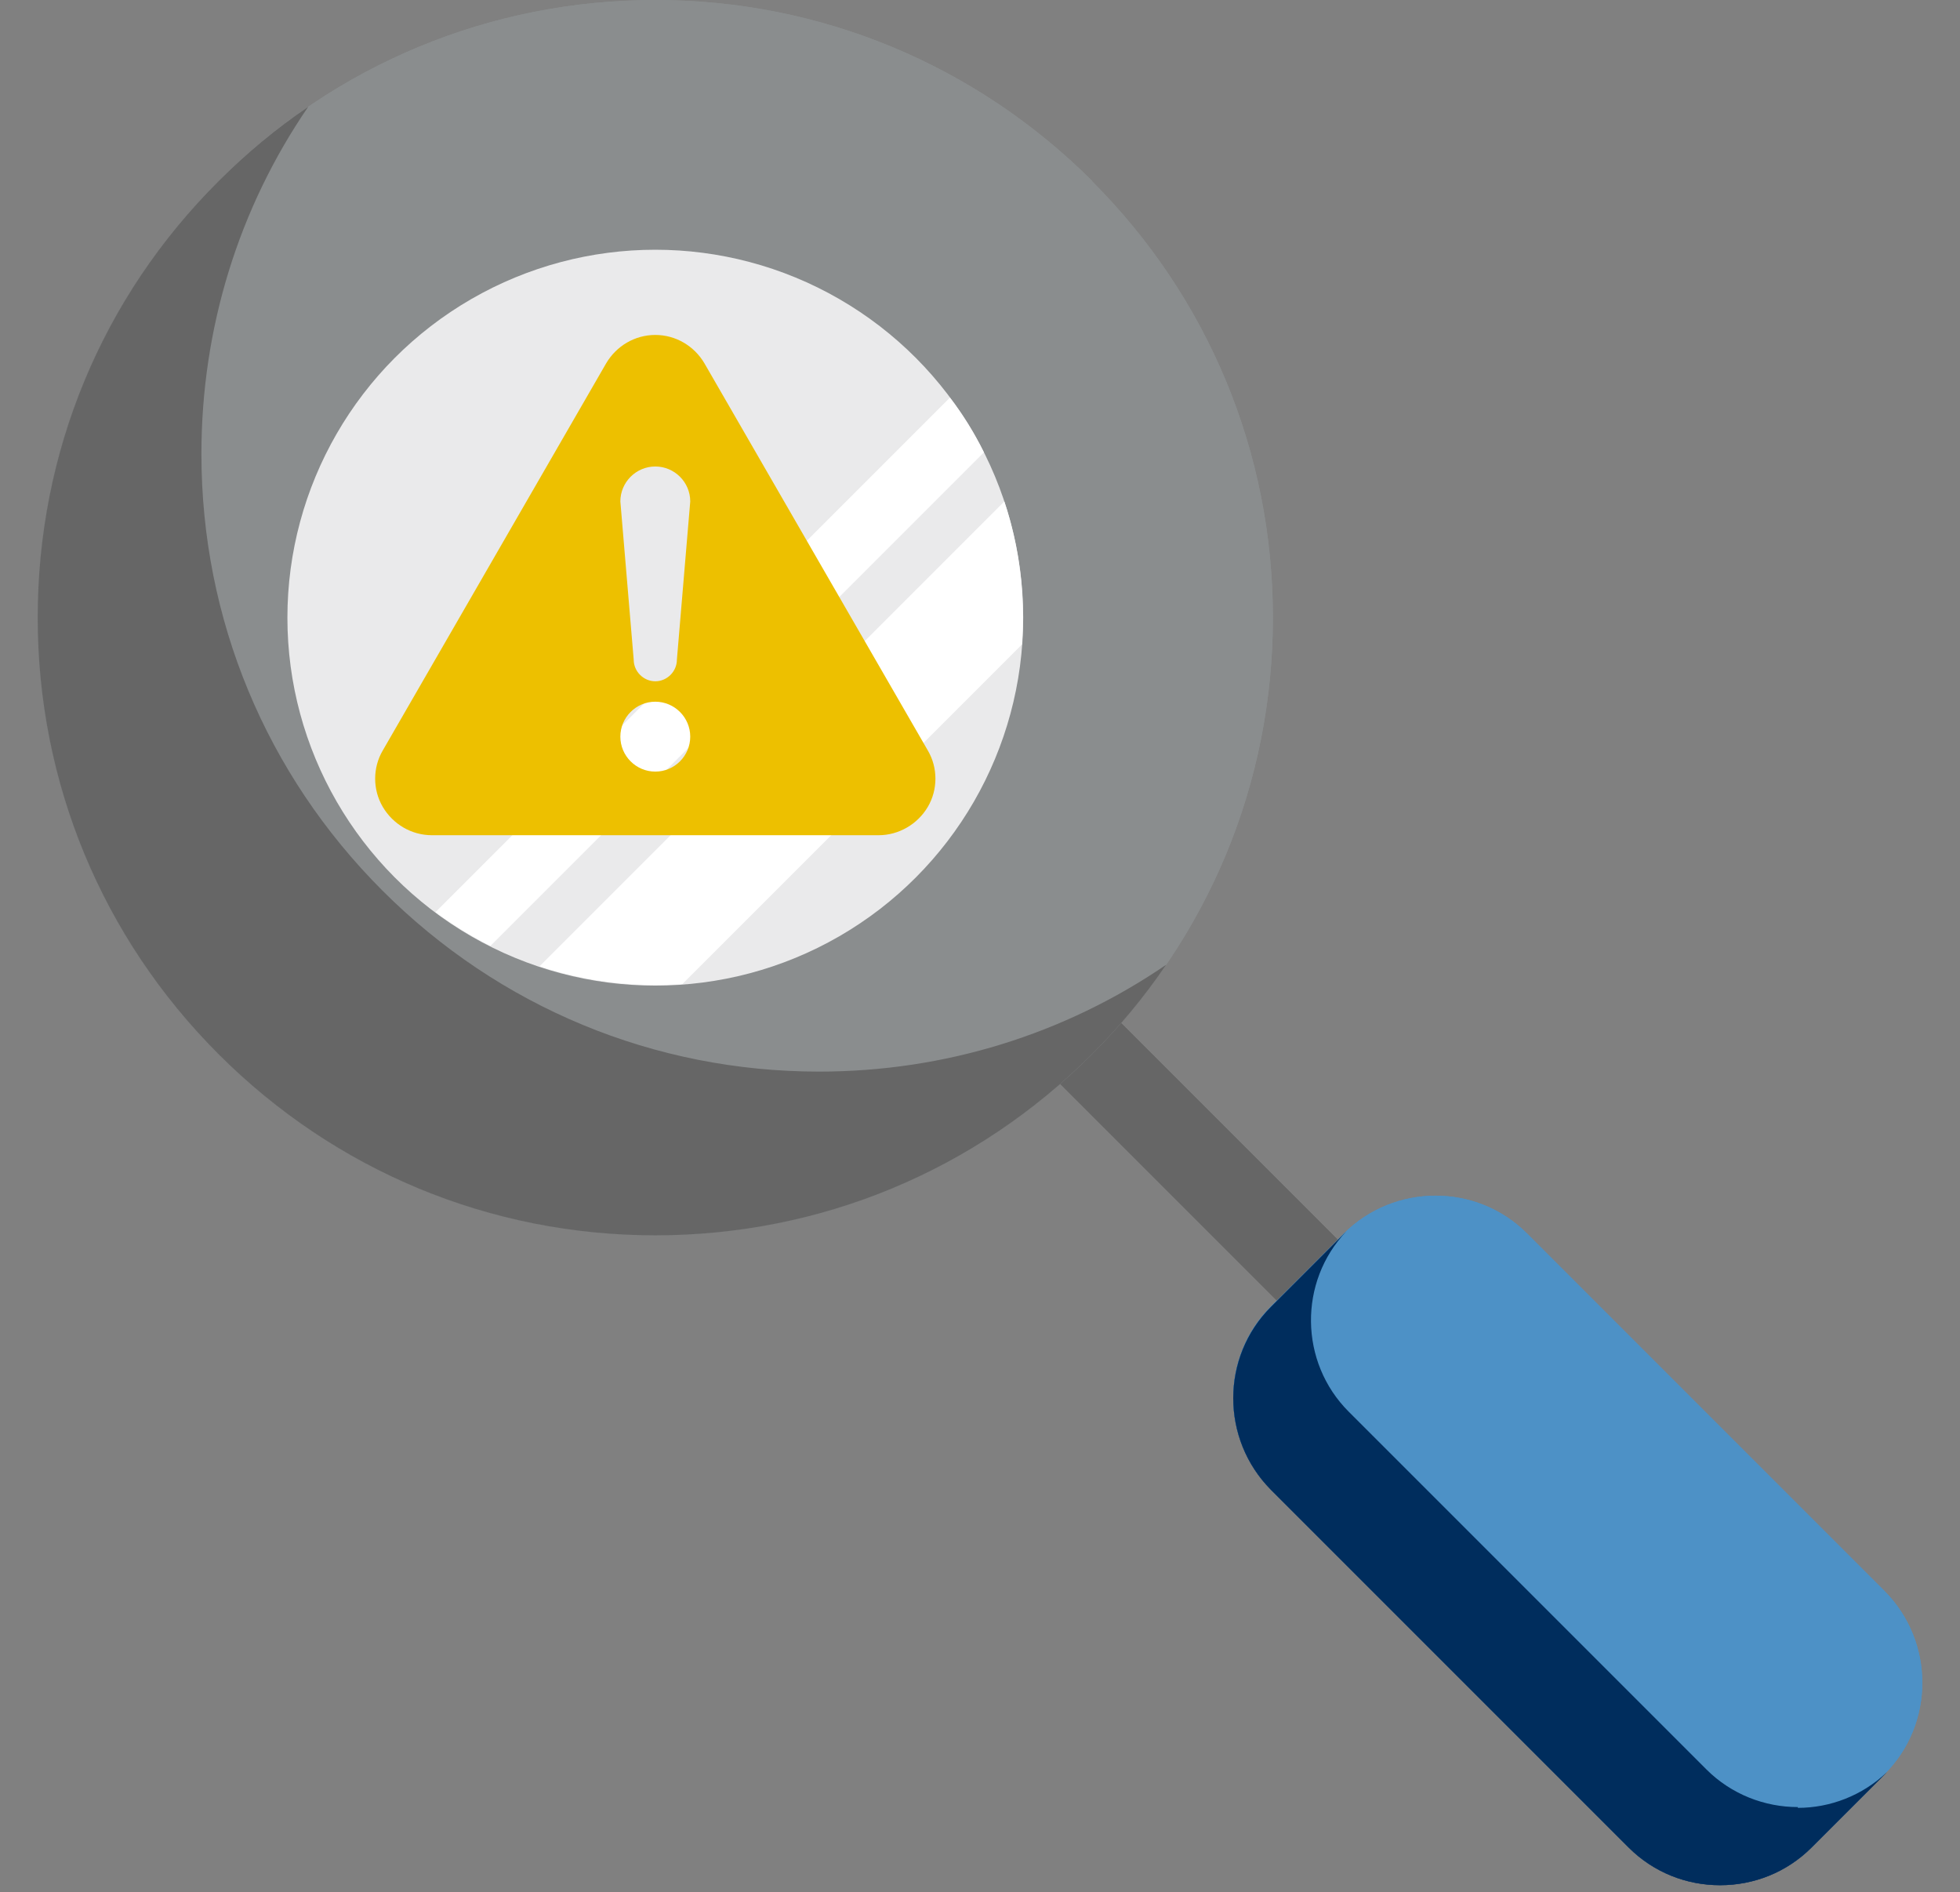 <?xml version="1.0" encoding="UTF-8"?><svg xmlns="http://www.w3.org/2000/svg" viewBox="0 0 49.92 48.19"><rect x="0" y="0" width="49.92" height="48.19" fill="#808080" stroke="none"/><defs><style>.cls-1{fill:#4d91c6;}.cls-2{fill:#8a8d8e;}.cls-3{fill:#eaeaeb;}.cls-4{fill:#fff;}.cls-5{fill:#edc000;}.cls-6{fill:#86b5c8;}.cls-7{fill:#666;}.cls-8{fill:#d58332;}.cls-9{fill:#002d5d;}</style></defs><g id="careers_magnify"><path class="cls-7" d="M33.67,33.81c-.28,0-.56-.11-.78-.32l-6.44-6.44c-.43-.43-.43-1.12,0-1.55.43-.43,1.12-.43,1.55,0l6.44,6.44c.43.43.43,1.12,0,1.55-.21.21-.5.32-.78.32Z"/><path class="cls-1" d="M48,40.52l-9.11-9.11c-1.28-1.28-3.37-1.28-4.66,0l-1.86,1.86c-1.28,1.28-1.28,3.37,0,4.66l9.11,9.11c.64.64,1.48.96,2.33.96s1.69-.32,2.33-.96l1.86-1.86c1.28-1.28,1.28-3.37,0-4.66Z"/><path class="cls-9" d="M45.79,46.02c-.84,0-1.69-.32-2.33-.96l-9.11-9.11c-1.26-1.26-1.28-3.31-.06-4.59-.02.02-.04.04-.06.06l-1.86,1.86c-1.28,1.28-1.28,3.37,0,4.66l9.11,9.11c.64.64,1.48.96,2.33.96s1.69-.32,2.33-.96l1.86-1.86s.04-.04.06-.06c-.63.6-1.45.91-2.27.91Z"/><path class="cls-2" d="M27.82,4.61C24.84,1.64,20.89,0,16.69,0S8.54,1.64,5.57,4.61.96,11.53.96,15.73s1.64,8.15,4.61,11.12c2.97,2.97,6.92,4.61,11.12,4.61s8.15-1.64,11.12-4.61c2.97-2.97,4.61-6.92,4.61-11.12s-1.64-8.15-4.61-11.12Z"/><path class="cls-7" d="M20.86,27.3c-4.2,0-8.15-1.64-11.12-4.61s-4.61-6.92-4.61-11.12c0-3.2.95-6.26,2.72-8.84-.81.55-1.57,1.18-2.28,1.89C2.59,7.58.96,11.53.96,15.73s1.64,8.15,4.61,11.12c2.97,2.97,6.92,4.61,11.12,4.61s8.15-1.64,11.12-4.61c.71-.71,1.34-1.47,1.89-2.28-2.59,1.77-5.64,2.72-8.84,2.72Z"/><circle class="cls-3" cx="16.69" cy="15.73" r="9.37"/><path class="cls-4" d="M24.19,10.13l-13.1,13.1c.45.33.92.62,1.4.86l12.57-12.57c-.24-.49-.53-.96-.87-1.4Z"/><path class="cls-4" d="M25.58,12.78l-11.84,11.84c1.18.39,2.42.54,3.64.45l8.65-8.65c.09-1.23-.06-2.47-.45-3.64Z"/><path class="cls-6" d="M20.48,13.23c-.41,0-.75-.34-.75-.75,0-1.68-1.37-3.04-3.04-3.04s-3.04,1.37-3.04,3.04c0,.41-.33.75-.75.75s-.75-.34-.75-.75c0-2.5,2.04-4.54,4.54-4.54s4.54,2.04,4.54,4.54c0,.41-.33.75-.75.75Z"/><path class="cls-8" d="M20.78,11.74h-8.18c-1.24,0-2.25,1.01-2.25,2.25v5.39c0,1.24,1.01,2.25,2.25,2.25h8.18c1.24,0,2.25-1.01,2.25-2.25v-5.39c0-1.24-1.01-2.25-2.25-2.25Z"/><path class="cls-6" d="M11.7,18.04h10.08c.52,0,.98-.27,1.25-.67v-2.22c0-1.24-1.01-2.25-2.25-2.25h-8.18c-1.24,0-2.25,1.01-2.25,2.25v2.05c.24.5.75.85,1.35.85Z"/><path class="cls-5" d="M16.69,19.02c-.41,0-.75-.34-.75-.75v-1.4c0-.41.33-.75.75-.75s.75.34.75.75v1.4c0,.41-.33.75-.75.75Z"/><path class="cls-8" d="M11.7,16.88h10.08c.52,0,.98-.27,1.25-.67v-2.22c0-1.24-1.01-2.25-2.25-2.25h-8.18c-1.24,0-2.25,1.01-2.25,2.25v2.05c.24.5.75.85,1.35.85Z"/></g><g id="loss_control"><path class="cls-7" d="M33.67,33.81c-.28,0-.56-.11-.78-.32l-6.44-6.44c-.43-.43-.43-1.12,0-1.55.43-.43,1.12-.43,1.55,0l6.44,6.44c.43.43.43,1.12,0,1.55-.21.21-.5.32-.78.32Z"/><path class="cls-1" d="M48,40.52l-9.11-9.11c-1.28-1.28-3.37-1.28-4.66,0l-1.86,1.86c-1.28,1.28-1.28,3.37,0,4.66l9.11,9.11c.64.64,1.48.96,2.33.96s1.69-.32,2.33-.96l1.86-1.86c1.28-1.28,1.28-3.37,0-4.66Z"/><path class="cls-9" d="M45.79,46.02c-.84,0-1.69-.32-2.33-.96l-9.11-9.11c-1.26-1.26-1.28-3.31-.06-4.59-.02.02-.04.04-.06.06l-1.86,1.86c-1.28,1.28-1.28,3.37,0,4.66l9.11,9.11c.64.64,1.48.96,2.33.96s1.69-.32,2.33-.96l1.86-1.86s.04-.04.06-.06c-.63.6-1.45.91-2.27.91Z"/><path class="cls-2" d="M27.82,4.61C24.84,1.64,20.89,0,16.69,0S8.54,1.64,5.57,4.61.96,11.53.96,15.73s1.64,8.15,4.61,11.12c2.97,2.97,6.92,4.61,11.12,4.61s8.15-1.64,11.12-4.61c2.97-2.97,4.61-6.92,4.61-11.12s-1.64-8.15-4.61-11.12Z"/><path class="cls-7" d="M20.86,27.29c-4.2,0-8.15-1.64-11.12-4.61-2.97-2.97-4.61-6.92-4.61-11.12,0-3.2.95-6.26,2.72-8.84-.81.55-1.57,1.18-2.28,1.89C2.59,7.58.96,11.53.96,15.73s1.64,8.15,4.61,11.12c2.97,2.97,6.92,4.61,11.12,4.61s8.15-1.64,11.12-4.61c.71-.71,1.34-1.47,1.89-2.28-2.59,1.77-5.64,2.72-8.84,2.72Z"/><circle class="cls-3" cx="16.69" cy="15.73" r="9.37"/><path class="cls-4" d="M24.19,10.13l-13.1,13.1c.45.33.92.62,1.4.86l12.57-12.57c-.24-.49-.53-.96-.87-1.4Z"/><path class="cls-4" d="M25.58,12.77l-11.84,11.84c1.18.39,2.42.54,3.64.45l8.65-8.65c.09-1.23-.06-2.47-.45-3.64Z"/><path class="cls-5" d="M23.63,19.11l-5.69-9.86c-.26-.44-.73-.72-1.25-.72s-.99.28-1.25.72l-5.69,9.86c-.26.44-.26,1,0,1.44.26.44.73.72,1.25.72h11.38c.51,0,.99-.28,1.25-.72.26-.44.26-1,0-1.44ZM16.69,19.65c-.49,0-.89-.4-.89-.89s.4-.89.89-.89.89.4.89.89-.4.89-.89.89ZM17.24,16.8c0,.3-.25.55-.55.55s-.55-.25-.55-.55l-.34-4.03c0-.49.4-.89.89-.89s.89.4.89.89l-.34,4.03Z"/></g></svg>